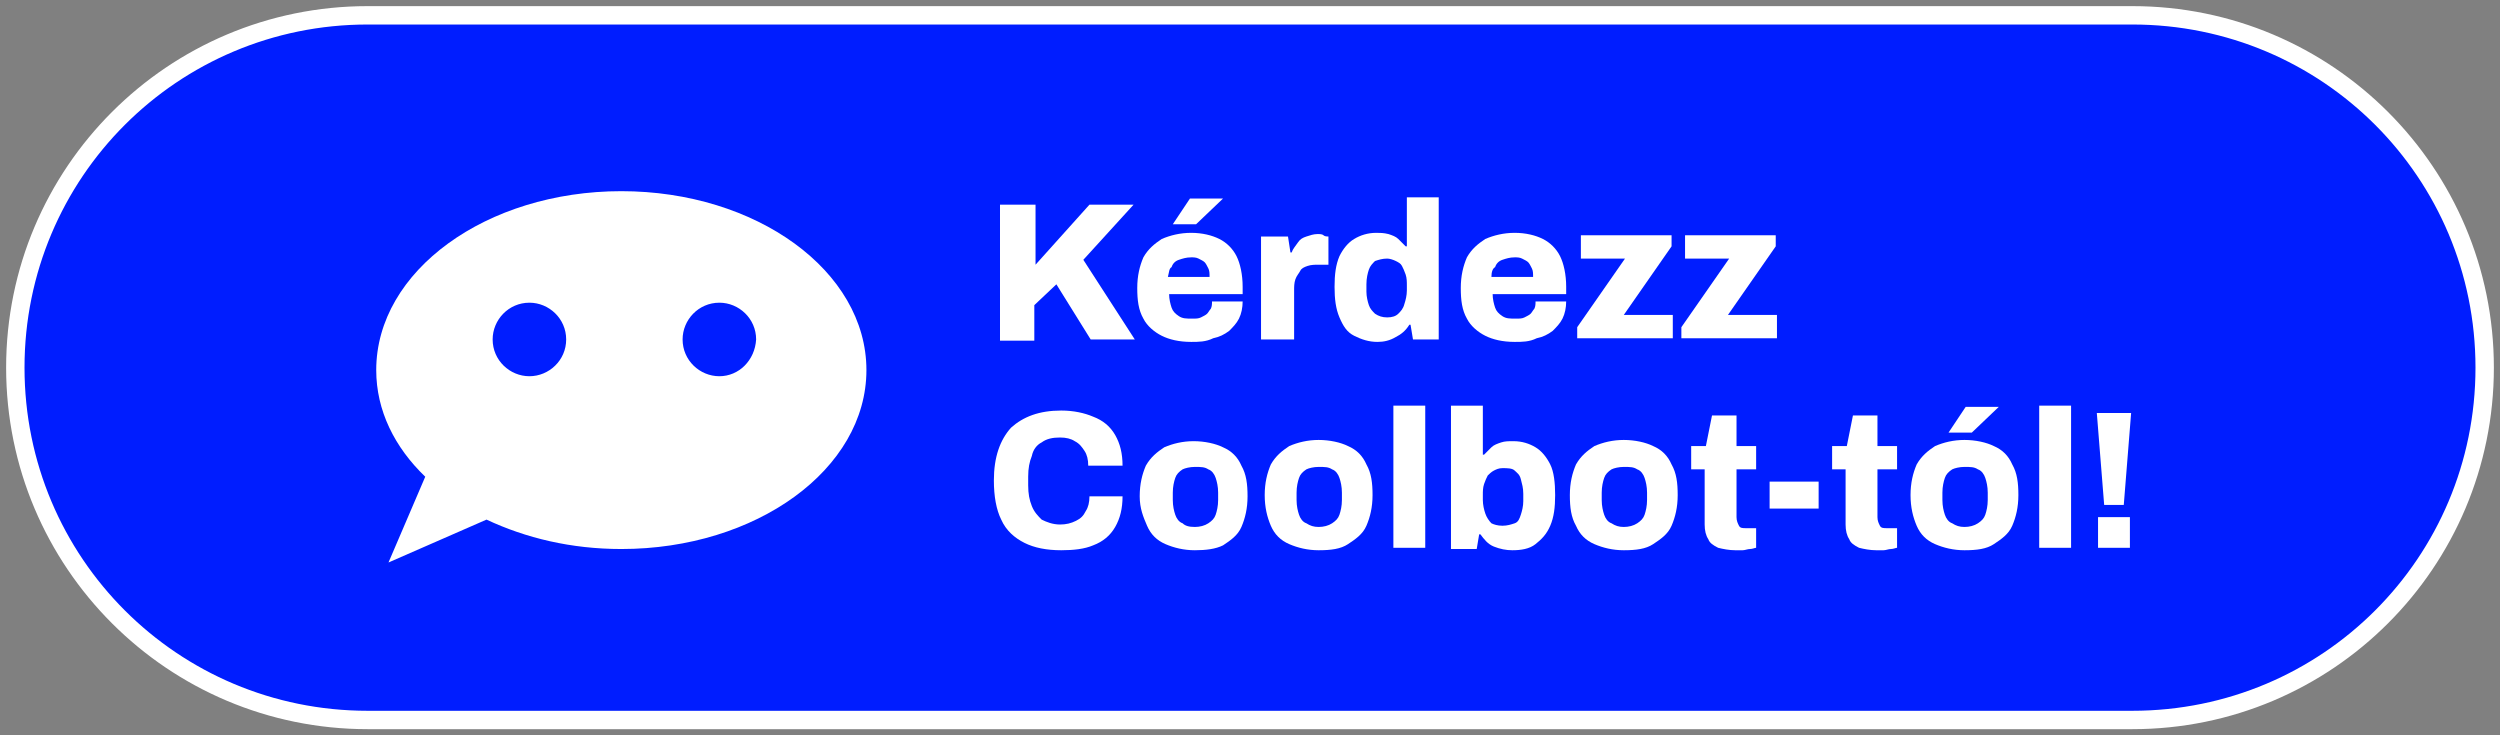 <svg xmlns="http://www.w3.org/2000/svg" xmlns:xlink="http://www.w3.org/1999/xlink" id="Layer_1" x="0px" y="0px" viewBox="0 0 204 60" style="enable-background:new 0 0 204 60;" xml:space="preserve"><rect x="0" y="0" width="204" height="60" fill="#808080" stroke="none"/><style type="text/css">	.st0{fill:#001DFF;}	.st1{fill:#FFFFFF;}</style><g>	<path class="st0" d="M30,58.8C14.1,58.8,1.2,45.9,1.2,30C1.2,14.1,14.1,1.2,30,1.2h144c15.9,0,28.8,12.9,28.8,28.8  c0,15.9-12.9,28.8-28.8,28.8H30z"></path>	<path class="st1" d="M174,2c15.5,0,28,12.5,28,28v0c0,15.5-12.5,28-28,28H30C14.5,58,2,45.5,2,30v0C2,14.5,14.5,2,30,2H174   M174,0.5H30C13.7,0.5,0.5,13.7,0.5,30c0,16.3,13.2,29.5,29.5,29.5h144c16.3,0,29.5-13.2,29.5-29.5C203.5,13.7,190.3,0.5,174,0.5  L174,0.5z"></path></g><g>	<path class="st1" d="M81.6,27.7v-11h2.9v4.9l4.4-4.9h3.6l-4.1,4.5l4.2,6.5H89l-2.8-4.5l-1.8,1.7v2.9H81.6z"></path>	<path class="st1" d="M97.2,27.9c-1,0-1.8-0.2-2.4-0.5s-1.2-0.8-1.5-1.4c-0.4-0.7-0.5-1.5-0.5-2.5c0-1,0.2-1.8,0.5-2.5  c0.4-0.7,0.9-1.1,1.5-1.5c0.7-0.3,1.5-0.5,2.4-0.5c0.9,0,1.7,0.2,2.3,0.5s1.1,0.8,1.4,1.4c0.3,0.6,0.5,1.5,0.5,2.5V24h-6  c0,0.4,0.1,0.8,0.2,1.1c0.1,0.3,0.3,0.5,0.6,0.7c0.3,0.2,0.6,0.2,1.1,0.2c0.3,0,0.5,0,0.7-0.1c0.2-0.1,0.4-0.2,0.5-0.3  c0.1-0.1,0.2-0.3,0.3-0.4c0.1-0.2,0.1-0.4,0.1-0.6h2.5c0,0.5-0.1,1-0.3,1.4c-0.2,0.4-0.5,0.7-0.8,1c-0.4,0.3-0.8,0.5-1.3,0.6  C98.4,27.9,97.8,27.9,97.2,27.9z M95.3,22.6h3.4c0-0.3,0-0.5-0.1-0.7s-0.2-0.4-0.3-0.5c-0.1-0.1-0.3-0.2-0.5-0.3  c-0.2-0.1-0.4-0.1-0.6-0.1c-0.4,0-0.7,0.1-1,0.2s-0.5,0.3-0.6,0.6C95.4,21.9,95.4,22.2,95.3,22.6z M95.7,18.3l1.4-2.1h2.7l0,0  l-2.2,2.1H95.7z"></path>	<path class="st1" d="M102.9,27.7v-8.4h2.2l0.2,1.3h0.1c0.1-0.3,0.3-0.5,0.5-0.8s0.4-0.4,0.7-0.5c0.3-0.1,0.6-0.2,0.9-0.2  c0.2,0,0.4,0,0.5,0.1s0.3,0.1,0.4,0.1v2.3h-0.8c-0.3,0-0.6,0-0.9,0.1c-0.3,0.1-0.5,0.2-0.6,0.4s-0.3,0.4-0.4,0.7  c-0.1,0.3-0.1,0.6-0.1,0.9v4H102.9z"></path>	<path class="st1" d="M112.4,27.9c-0.7,0-1.3-0.2-1.9-0.5s-0.9-0.8-1.2-1.5c-0.3-0.7-0.4-1.5-0.4-2.5c0-1,0.1-1.8,0.4-2.5  c0.3-0.6,0.7-1.1,1.2-1.4c0.5-0.3,1.1-0.5,1.8-0.5c0.3,0,0.6,0,1,0.1c0.3,0.1,0.6,0.2,0.8,0.4s0.4,0.4,0.6,0.6h0.1v-4h2.6v11.6  h-2.1l-0.2-1.2H115c-0.3,0.5-0.7,0.8-1.1,1C113.4,27.8,112.9,27.9,112.4,27.9z M113.2,25.9c0.4,0,0.7-0.1,0.9-0.3  c0.2-0.2,0.4-0.4,0.5-0.8c0.1-0.3,0.2-0.7,0.2-1.1v-0.4c0-0.3,0-0.6-0.1-0.9s-0.2-0.5-0.3-0.7c-0.1-0.2-0.3-0.3-0.5-0.4  s-0.5-0.2-0.7-0.2c-0.4,0-0.7,0.1-1,0.2c-0.2,0.2-0.4,0.4-0.5,0.7c-0.1,0.3-0.2,0.7-0.2,1.2v0.6c0,0.4,0.1,0.8,0.2,1.1  c0.1,0.3,0.3,0.5,0.5,0.7C112.5,25.8,112.8,25.9,113.2,25.9z"></path>	<path class="st1" d="M123.6,27.9c-1,0-1.8-0.2-2.4-0.5s-1.2-0.8-1.5-1.4c-0.4-0.7-0.5-1.5-0.5-2.5c0-1,0.2-1.8,0.5-2.5  c0.4-0.7,0.9-1.1,1.5-1.5c0.7-0.3,1.5-0.5,2.4-0.5c0.9,0,1.7,0.2,2.3,0.5s1.1,0.8,1.4,1.4c0.3,0.6,0.5,1.5,0.5,2.5V24h-6  c0,0.4,0.1,0.8,0.2,1.1c0.1,0.3,0.3,0.5,0.6,0.7c0.3,0.2,0.6,0.2,1.1,0.2c0.3,0,0.5,0,0.7-0.1c0.2-0.1,0.4-0.2,0.5-0.3  c0.1-0.1,0.2-0.3,0.3-0.4c0.1-0.2,0.1-0.4,0.1-0.6h2.5c0,0.5-0.1,1-0.3,1.4c-0.2,0.4-0.5,0.7-0.8,1c-0.4,0.3-0.8,0.5-1.3,0.6  C124.8,27.9,124.2,27.9,123.6,27.9z M121.7,22.6h3.4c0-0.3,0-0.5-0.1-0.7s-0.2-0.4-0.3-0.5c-0.1-0.1-0.3-0.2-0.5-0.3  c-0.2-0.1-0.4-0.1-0.6-0.1c-0.4,0-0.7,0.1-1,0.2s-0.5,0.3-0.6,0.6C121.8,21.9,121.7,22.2,121.7,22.6z"></path>	<path class="st1" d="M128.7,27.7v-1l3.9-5.6h-3.6v-1.9h7.4v0.9l-3.9,5.6h4v1.9H128.7z"></path>	<path class="st1" d="M137.2,27.7v-1l3.9-5.6h-3.6v-1.9h7.4v0.9l-3.9,5.6h4v1.9H137.2z"></path>	<path class="st1" d="M86.6,44.9c-1.2,0-2.2-0.2-3-0.6c-0.8-0.4-1.5-1-1.9-1.9c-0.4-0.8-0.6-1.9-0.6-3.2c0-1.9,0.5-3.3,1.4-4.3  c1-0.9,2.3-1.4,4.1-1.4c1,0,1.9,0.2,2.6,0.5c0.8,0.3,1.4,0.8,1.8,1.5c0.4,0.7,0.6,1.5,0.6,2.5h-2.8c0-0.5-0.1-0.9-0.3-1.2  c-0.2-0.3-0.4-0.6-0.8-0.8c-0.3-0.2-0.7-0.3-1.2-0.3c-0.6,0-1.1,0.1-1.5,0.4c-0.4,0.2-0.7,0.6-0.8,1.1c-0.2,0.5-0.3,1-0.3,1.7v0.7  c0,0.7,0.1,1.2,0.3,1.7c0.2,0.5,0.5,0.8,0.8,1.1c0.4,0.2,0.9,0.4,1.5,0.4c0.5,0,0.9-0.1,1.3-0.3s0.6-0.4,0.8-0.8  c0.2-0.3,0.3-0.7,0.3-1.2h2.7c0,1-0.2,1.8-0.6,2.5c-0.4,0.7-1,1.2-1.8,1.5C88.5,44.8,87.6,44.9,86.6,44.9z"></path>	<path class="st1" d="M97.5,44.9c-0.9,0-1.7-0.2-2.4-0.5c-0.7-0.3-1.2-0.8-1.5-1.5S93,41.5,93,40.5c0-1,0.2-1.8,0.5-2.5  c0.4-0.7,0.9-1.1,1.5-1.5c0.7-0.3,1.5-0.5,2.4-0.5c0.9,0,1.8,0.2,2.4,0.5c0.7,0.3,1.2,0.8,1.5,1.5c0.4,0.7,0.5,1.5,0.5,2.5  c0,1-0.2,1.8-0.5,2.5s-0.9,1.1-1.5,1.5C99.2,44.8,98.4,44.9,97.5,44.9z M97.5,43c0.4,0,0.8-0.1,1.1-0.3c0.3-0.2,0.5-0.4,0.6-0.7  c0.1-0.3,0.2-0.7,0.2-1.2v-0.6c0-0.5-0.1-0.9-0.2-1.2c-0.1-0.3-0.3-0.6-0.6-0.7c-0.3-0.2-0.6-0.2-1.1-0.2c-0.4,0-0.8,0.1-1,0.2  c-0.3,0.2-0.5,0.4-0.6,0.7c-0.1,0.3-0.2,0.7-0.2,1.2v0.6c0,0.5,0.1,0.9,0.2,1.2c0.1,0.3,0.3,0.6,0.6,0.7C96.7,42.9,97,43,97.5,43z"></path>	<path class="st1" d="M107.6,44.9c-0.9,0-1.7-0.2-2.4-0.5c-0.7-0.3-1.2-0.8-1.5-1.5s-0.5-1.5-0.5-2.5c0-1,0.2-1.8,0.5-2.5  c0.4-0.7,0.9-1.1,1.5-1.5c0.7-0.3,1.5-0.5,2.4-0.5c0.9,0,1.8,0.2,2.4,0.5c0.7,0.3,1.2,0.8,1.5,1.5c0.4,0.7,0.5,1.5,0.5,2.5  c0,1-0.2,1.8-0.5,2.5s-0.9,1.1-1.5,1.5C109.4,44.8,108.6,44.9,107.6,44.9z M107.6,43c0.4,0,0.8-0.1,1.1-0.3  c0.3-0.2,0.5-0.4,0.6-0.7c0.1-0.3,0.2-0.7,0.2-1.2v-0.6c0-0.5-0.1-0.9-0.2-1.2c-0.1-0.3-0.3-0.6-0.6-0.7c-0.3-0.2-0.6-0.2-1.1-0.2  c-0.4,0-0.8,0.1-1,0.2c-0.3,0.2-0.5,0.4-0.6,0.7c-0.1,0.3-0.2,0.7-0.2,1.2v0.6c0,0.5,0.1,0.9,0.2,1.2c0.1,0.3,0.3,0.6,0.6,0.7  C106.9,42.9,107.2,43,107.6,43z"></path>	<path class="st1" d="M113.7,44.7V33.1h2.6v11.6H113.7z"></path>	<path class="st1" d="M123.4,44.9c-0.5,0-1-0.1-1.5-0.3c-0.5-0.2-0.8-0.6-1.1-1h-0.1l-0.2,1.2h-2.1V33.1h2.6v4h0.1  c0.2-0.2,0.4-0.4,0.6-0.6c0.2-0.2,0.5-0.3,0.8-0.4c0.3-0.1,0.6-0.1,1-0.1c0.7,0,1.3,0.2,1.8,0.5c0.5,0.3,0.9,0.8,1.2,1.4  c0.3,0.6,0.4,1.5,0.4,2.5c0,1-0.1,1.8-0.4,2.5c-0.3,0.7-0.7,1.1-1.2,1.5S124.1,44.9,123.4,44.9z M122.6,42.9c0.4,0,0.7-0.1,1-0.2  s0.4-0.4,0.5-0.7c0.1-0.3,0.2-0.7,0.2-1.1v-0.6c0-0.5-0.1-0.8-0.2-1.2s-0.3-0.5-0.5-0.7s-0.6-0.2-1-0.2c-0.3,0-0.5,0.1-0.7,0.2  s-0.4,0.3-0.5,0.4c-0.1,0.2-0.2,0.4-0.3,0.7s-0.1,0.6-0.1,0.9v0.4c0,0.4,0.1,0.8,0.2,1.1s0.3,0.6,0.5,0.8  C121.9,42.8,122.2,42.9,122.6,42.9z"></path>	<path class="st1" d="M132.5,44.9c-0.9,0-1.7-0.2-2.4-0.5c-0.7-0.3-1.2-0.8-1.5-1.5c-0.4-0.7-0.5-1.5-0.5-2.5c0-1,0.2-1.8,0.5-2.5  c0.4-0.7,0.9-1.1,1.5-1.5c0.7-0.3,1.5-0.5,2.4-0.5c0.9,0,1.8,0.2,2.4,0.5c0.7,0.3,1.2,0.8,1.5,1.5c0.4,0.7,0.5,1.5,0.5,2.5  c0,1-0.2,1.8-0.5,2.5s-0.9,1.1-1.5,1.5C134.3,44.8,133.5,44.9,132.5,44.9z M132.5,43c0.4,0,0.8-0.1,1.1-0.3  c0.3-0.2,0.5-0.4,0.6-0.7c0.1-0.3,0.2-0.7,0.2-1.2v-0.6c0-0.5-0.1-0.9-0.2-1.2c-0.1-0.3-0.3-0.6-0.6-0.7c-0.3-0.2-0.6-0.2-1.1-0.2  c-0.4,0-0.8,0.1-1,0.2c-0.3,0.2-0.5,0.4-0.6,0.7c-0.1,0.3-0.2,0.7-0.2,1.2v0.6c0,0.5,0.1,0.9,0.2,1.2c0.1,0.3,0.3,0.6,0.6,0.7  C131.8,42.9,132.1,43,132.5,43z"></path>	<path class="st1" d="M141.6,44.9c-0.5,0-1-0.1-1.4-0.2c-0.4-0.2-0.7-0.4-0.8-0.7c-0.2-0.3-0.3-0.7-0.3-1.2v-4.5H138v-1.9h1.2  l0.5-2.5h2v2.5h1.6v1.9h-1.6v3.9c0,0.3,0.1,0.5,0.2,0.7s0.3,0.2,0.6,0.2h0.8v1.6c-0.1,0-0.3,0.1-0.5,0.1s-0.4,0.1-0.6,0.1  C141.9,44.9,141.8,44.9,141.6,44.9z"></path>	<path class="st1" d="M144.4,41.5v-2.2h4v2.2H144.4z"></path>	<path class="st1" d="M153.1,44.9c-0.5,0-1-0.1-1.4-0.2c-0.4-0.2-0.7-0.4-0.8-0.7c-0.2-0.3-0.3-0.7-0.3-1.2v-4.5h-1.1v-1.9h1.2  l0.5-2.5h2v2.5h1.6v1.9h-1.6v3.9c0,0.3,0.1,0.5,0.2,0.7s0.3,0.2,0.6,0.2h0.8v1.6c-0.1,0-0.3,0.1-0.5,0.1s-0.4,0.1-0.6,0.1  C153.4,44.9,153.2,44.9,153.1,44.9z"></path>	<path class="st1" d="M160.3,44.9c-0.9,0-1.7-0.2-2.4-0.5c-0.7-0.3-1.2-0.8-1.5-1.5s-0.5-1.5-0.5-2.5c0-1,0.2-1.8,0.5-2.5  c0.4-0.7,0.9-1.1,1.5-1.5c0.7-0.3,1.5-0.5,2.4-0.5c0.9,0,1.8,0.2,2.4,0.5c0.7,0.3,1.2,0.8,1.5,1.5c0.4,0.7,0.5,1.5,0.5,2.5  c0,1-0.2,1.8-0.5,2.5s-0.9,1.1-1.5,1.5C162.1,44.8,161.3,44.9,160.3,44.9z M160.3,43c0.4,0,0.8-0.1,1.1-0.3  c0.3-0.2,0.5-0.4,0.6-0.7c0.1-0.3,0.2-0.7,0.2-1.2v-0.6c0-0.5-0.1-0.9-0.2-1.2c-0.1-0.3-0.3-0.6-0.6-0.7c-0.3-0.2-0.6-0.2-1.1-0.2  c-0.4,0-0.8,0.1-1,0.2c-0.3,0.2-0.5,0.4-0.6,0.7c-0.1,0.3-0.2,0.7-0.2,1.2v0.6c0,0.5,0.1,0.9,0.2,1.2c0.1,0.3,0.3,0.6,0.6,0.7  C159.6,42.9,159.9,43,160.3,43z M159,35.3l1.4-2.1h2.7l0,0l-2.2,2.1H159z"></path>	<path class="st1" d="M166.4,44.7V33.1h2.6v11.6H166.4z"></path>	<path class="st1" d="M171.7,41.2l-0.6-7.5h2.8l-0.6,7.5H171.7z M171.2,44.7v-2.5h2.6v2.5H171.2z"></path></g><path class="st1" d="M50.7,15.6c-11,0-20,6.5-20,14.6c0,3.3,1.5,6.3,4,8.7l-3,7l8-3.5c3.2,1.5,6.9,2.4,11,2.4c11,0,20-6.5,20-14.6 S61.7,15.6,50.7,15.6z M43.2,30.7c-1.6,0-3-1.3-3-3c0-1.6,1.3-3,3-3c1.6,0,3,1.3,3,3C46.2,29.4,44.8,30.7,43.2,30.7z M58.7,30.7 c-1.6,0-3-1.3-3-3c0-1.6,1.3-3,3-3c1.6,0,3,1.3,3,3C61.6,29.4,60.3,30.7,58.7,30.7z"></path></svg>